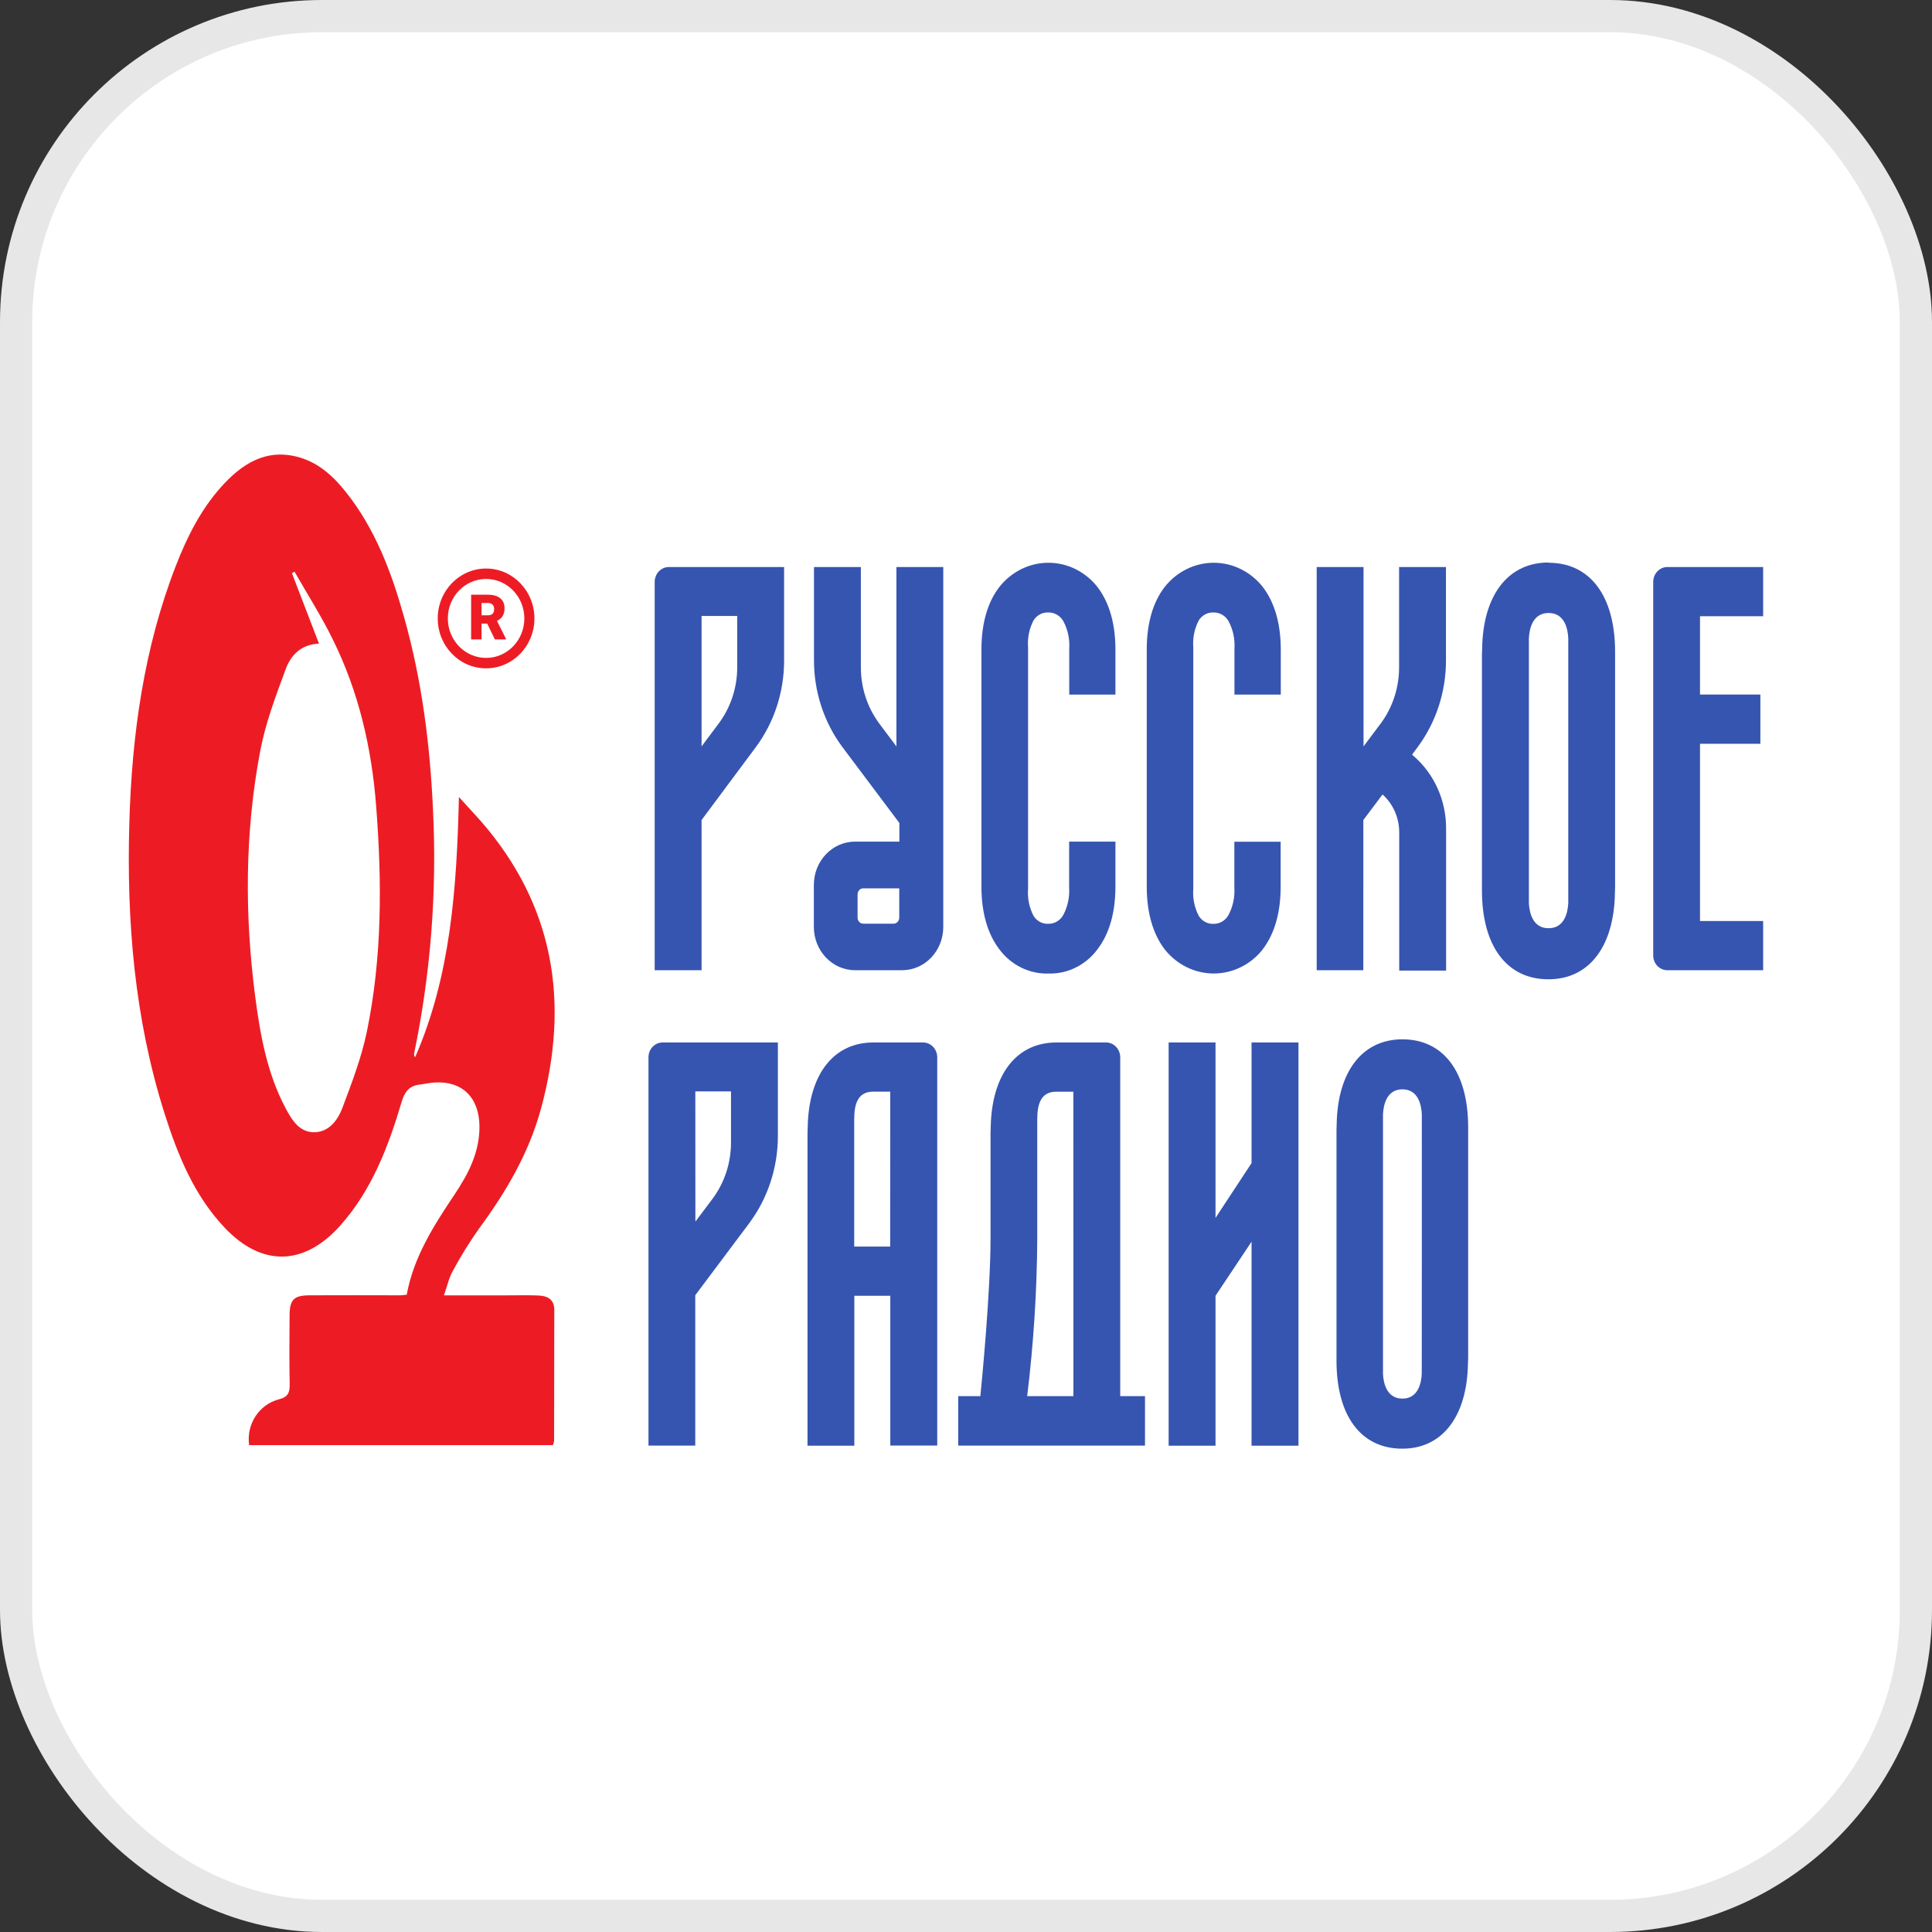 <?xml version="1.0" encoding="UTF-8"?> <svg xmlns="http://www.w3.org/2000/svg" width="60" height="60" viewBox="0 0 60 60" fill="none"><rect x="0" y="0" width="60" height="60" fill="#333333" stroke="none"/> <rect x="0.5" y="0.5" width="59" height="59" rx="9.5" fill="white"></rect> <path fill-rule="evenodd" clip-rule="evenodd" d="M38.868 36.121L37.749 37.823V32.375H36.293V44.897H37.749V40.241L38.868 38.562V44.897H40.325V32.375H38.868V36.121Z" fill="#3655B0"></path> <path d="M27.645 38.714H26.528V34.767C26.528 34.305 26.628 33.902 27.118 33.902H27.647L27.645 38.714ZM28.668 32.375H27.123C25.929 32.375 25.169 33.296 25.089 34.841C25.089 34.968 25.078 35.085 25.078 35.196V44.897H26.532V40.241H27.649V44.893H29.107V32.838C29.107 32.715 29.061 32.597 28.979 32.511C28.896 32.424 28.785 32.375 28.668 32.375Z" fill="#3655B0"></path> <path d="M44.154 42.667C44.139 42.955 44.041 43.435 43.553 43.435C43.065 43.435 42.963 42.953 42.95 42.667C42.95 42.554 42.95 34.713 42.95 34.602C42.965 34.314 43.063 33.83 43.553 33.83C44.043 33.83 44.141 34.314 44.156 34.6C44.156 34.729 44.158 42.456 44.154 42.667ZM43.553 32.277C42.358 32.277 41.596 33.199 41.517 34.743C41.517 34.87 41.506 34.985 41.506 35.099V42.256C41.506 43.967 42.262 44.99 43.55 44.99C44.744 44.99 45.504 44.066 45.583 42.524C45.583 42.397 45.595 42.282 45.595 42.168V35.011C45.595 33.298 44.833 32.277 43.553 32.277Z" fill="#3655B0"></path> <path d="M21.594 33.894H22.702V35.482C22.702 36.112 22.502 36.724 22.135 37.221L21.596 37.938L21.594 33.894ZM20.139 32.836V44.895H21.592V40.225L23.275 37.978C23.845 37.209 24.156 36.264 24.158 35.289V32.375H20.579C20.462 32.374 20.35 32.423 20.268 32.509C20.185 32.596 20.139 32.713 20.139 32.836Z" fill="#3655B0"></path> <path d="M33.336 43.358H31.9C32.099 41.732 32.204 40.095 32.213 38.456V34.769C32.213 34.307 32.312 33.904 32.801 33.904H33.334L33.336 43.358ZM34.79 43.358V33.546V32.838C34.79 32.582 34.593 32.375 34.35 32.375H32.809C31.612 32.375 30.852 33.296 30.773 34.841C30.773 34.968 30.762 35.085 30.762 35.196V38.456C30.762 40.098 30.497 42.852 30.446 43.358H29.758V44.895H35.559V43.358H34.79Z" fill="#3655B0"></path> <path fill-rule="evenodd" clip-rule="evenodd" d="M42.34 27.568V25.467L42.936 24.673C43.263 24.965 43.452 25.392 43.454 25.843V30.143H44.91V25.72C44.909 24.853 44.541 24.033 43.904 23.482L43.853 23.436L44.025 23.204C44.596 22.436 44.906 21.489 44.906 20.514V17.609H43.45V20.724C43.45 21.354 43.251 21.966 42.883 22.464L42.346 23.18V17.609H40.891V30.131H42.339V27.568" fill="#3655B0"></path> <path fill-rule="evenodd" clip-rule="evenodd" d="M54.756 19.138V17.609H51.78C51.538 17.61 51.342 17.817 51.342 18.072V29.668C51.341 29.791 51.387 29.909 51.469 29.995C51.552 30.082 51.664 30.131 51.78 30.131H54.756V28.604H52.795V23.099H54.67V21.57H52.795V19.138H54.756Z" fill="#3655B0"></path> <path fill-rule="evenodd" clip-rule="evenodd" d="M39.218 29.478C39.585 28.995 39.772 28.342 39.772 27.53V26.14H38.334V27.568C38.353 27.869 38.287 28.169 38.144 28.431C38.046 28.596 37.873 28.695 37.687 28.691C37.505 28.7 37.331 28.607 37.231 28.447C37.095 28.189 37.035 27.894 37.059 27.599V20.109C37.035 19.815 37.095 19.52 37.231 19.263C37.333 19.103 37.508 19.011 37.691 19.021C37.876 19.018 38.049 19.116 38.148 19.281C38.291 19.543 38.357 19.845 38.337 20.146V21.572H39.776V20.182C39.776 19.372 39.587 18.717 39.222 18.235C38.846 17.755 38.285 17.477 37.694 17.477C37.102 17.477 36.541 17.755 36.165 18.235C35.798 18.715 35.613 19.372 35.613 20.182V27.528C35.613 28.34 35.802 28.995 36.165 29.476C36.541 29.956 37.102 30.233 37.694 30.233C38.285 30.233 38.846 29.956 39.222 29.476" fill="#3655B0"></path> <path d="M48.704 28.047C48.689 28.339 48.587 28.827 48.092 28.827C47.596 28.827 47.496 28.337 47.481 28.049C47.481 27.932 47.481 19.933 47.481 19.819C47.496 19.528 47.596 19.037 48.094 19.037C48.591 19.037 48.689 19.528 48.704 19.817C48.704 19.956 48.706 27.848 48.704 28.047ZM48.094 17.469C46.884 17.469 46.114 18.402 46.035 19.962C46.035 20.091 46.023 20.209 46.023 20.322V27.65C46.023 29.381 46.795 30.413 48.088 30.413C49.298 30.413 50.065 29.48 50.147 27.92C50.147 27.795 50.158 27.675 50.158 27.56V20.24C50.158 18.517 49.387 17.477 48.094 17.477V17.469Z" fill="#3655B0"></path> <path fill-rule="evenodd" clip-rule="evenodd" d="M32.56 30.234C33.155 30.252 33.723 29.97 34.087 29.476C34.454 28.993 34.641 28.338 34.641 27.528V26.138H33.203V27.566C33.222 27.867 33.156 28.167 33.014 28.429C32.915 28.594 32.742 28.693 32.556 28.689C32.374 28.699 32.201 28.607 32.1 28.447C31.964 28.189 31.904 27.894 31.928 27.599V20.109C31.904 19.815 31.964 19.52 32.1 19.263C32.202 19.103 32.377 19.011 32.56 19.021C32.745 19.018 32.918 19.116 33.017 19.281C33.16 19.543 33.226 19.845 33.206 20.146V21.572H34.641V20.182C34.641 19.372 34.452 18.717 34.087 18.235C33.711 17.755 33.151 17.477 32.559 17.477C31.967 17.477 31.407 17.755 31.031 18.235C30.664 18.715 30.479 19.372 30.479 20.182V27.528C30.479 28.34 30.668 28.995 31.031 29.476C31.396 29.97 31.964 30.252 32.56 30.234Z" fill="#3655B0"></path> <path d="M21.788 19.13H22.895V20.718C22.896 21.348 22.696 21.96 22.328 22.458L21.788 23.18V19.13ZM20.332 18.072V30.131H21.788V25.467L23.466 23.212C24.039 22.444 24.35 21.497 24.351 20.522V17.609H20.773C20.529 17.609 20.332 17.817 20.332 18.072Z" fill="#3655B0"></path> <path d="M27.927 28.499C27.927 28.602 27.848 28.686 27.75 28.686H26.822C26.773 28.689 26.724 28.671 26.689 28.635C26.653 28.6 26.633 28.551 26.633 28.499V27.774C26.633 27.723 26.653 27.673 26.689 27.638C26.724 27.603 26.773 27.584 26.822 27.588H27.927V28.499ZM27.839 17.609V23.18L27.302 22.464C26.934 21.966 26.735 21.354 26.735 20.724V17.609H25.279V20.514C25.28 21.489 25.591 22.436 26.164 23.204L27.931 25.559V26.137H26.555C25.849 26.137 25.276 26.737 25.275 27.479V28.789C25.276 29.53 25.849 30.131 26.555 30.131H28.017C28.722 30.131 29.294 29.53 29.294 28.789V17.609H27.839Z" fill="#3655B0"></path> <path d="M12.631 40.208C12.848 39.034 13.465 38.07 14.105 37.114C14.534 36.473 14.894 35.799 14.89 34.985C14.885 34.087 14.355 33.563 13.495 33.618C13.339 33.627 13.185 33.665 13.03 33.683C12.715 33.72 12.567 33.901 12.474 34.217C12.06 35.618 11.542 36.971 10.558 38.071C9.436 39.321 8.124 39.345 6.972 38.122C6.029 37.124 5.518 35.87 5.108 34.573C4.177 31.634 3.927 28.603 4.017 25.535C4.097 22.806 4.469 20.129 5.46 17.574C5.803 16.691 6.224 15.848 6.851 15.141C7.503 14.406 8.261 13.913 9.283 14.2C9.889 14.371 10.346 14.782 10.733 15.27C11.652 16.418 12.16 17.773 12.553 19.18C13.101 21.125 13.356 23.123 13.447 25.145C13.573 27.685 13.377 30.231 12.861 32.718C12.854 32.759 12.865 32.801 12.893 32.832C13.995 30.303 14.185 27.603 14.252 24.752C14.522 25.051 14.736 25.276 14.939 25.507C17.205 28.113 17.701 31.114 16.803 34.423C16.426 35.813 15.715 37.018 14.875 38.158C14.576 38.581 14.303 39.022 14.058 39.479C13.94 39.689 13.89 39.938 13.787 40.228H15.794C16.108 40.228 16.423 40.219 16.737 40.234C17.001 40.247 17.214 40.352 17.214 40.677C17.214 42.035 17.212 43.394 17.208 44.753C17.201 44.797 17.188 44.84 17.17 44.88H7.737C7.646 44.234 8.042 43.62 8.656 43.459C8.954 43.384 9.002 43.242 8.996 42.97C8.982 42.272 8.989 41.574 8.993 40.875C8.993 40.362 9.117 40.231 9.613 40.227C10.543 40.221 11.473 40.227 12.403 40.227C12.474 40.228 12.545 40.216 12.631 40.208ZM9.907 19.989C9.34 20.011 9.032 20.356 8.875 20.775C8.567 21.606 8.247 22.45 8.082 23.319C7.601 25.856 7.594 28.417 7.929 30.975C8.084 32.16 8.299 33.338 8.864 34.406C9.062 34.78 9.299 35.174 9.772 35.163C10.223 35.152 10.491 34.783 10.635 34.402C10.925 33.63 11.226 32.847 11.393 32.04C11.869 29.733 11.864 27.393 11.683 25.051C11.545 23.233 11.141 21.486 10.335 19.858C9.981 19.135 9.546 18.456 9.146 17.753L9.067 17.803L9.907 19.989Z" fill="#ED1C24"></path> <path fill-rule="evenodd" clip-rule="evenodd" d="M15.096 17.656C14.266 17.656 13.594 18.35 13.594 19.206C13.594 20.062 14.266 20.756 15.096 20.756C15.925 20.756 16.597 20.062 16.597 19.206C16.597 18.35 15.925 17.656 15.096 17.656ZM13.908 19.206C13.908 18.529 14.44 17.98 15.096 17.98C15.752 17.98 16.284 18.529 16.284 19.206C16.284 19.883 15.752 20.432 15.096 20.432C14.44 20.432 13.908 19.883 13.908 19.206Z" fill="#ED1C24"></path> <path d="M15.131 19.367H14.955V19.857H14.631V18.469H15.16C15.32 18.469 15.444 18.505 15.534 18.578C15.624 18.651 15.669 18.755 15.669 18.888C15.669 18.985 15.65 19.065 15.612 19.128C15.574 19.192 15.515 19.244 15.434 19.283L15.715 19.843V19.857H15.368L15.131 19.367ZM14.955 19.108H15.16C15.222 19.108 15.268 19.092 15.299 19.059C15.33 19.025 15.346 18.979 15.346 18.919C15.346 18.859 15.33 18.812 15.299 18.779C15.267 18.744 15.221 18.727 15.16 18.727H14.955V19.108Z" fill="#ED1C24"></path> <rect x="0.5" y="0.5" width="59" height="59" rx="9.5" stroke="#E7E7E7"></rect> </svg> 